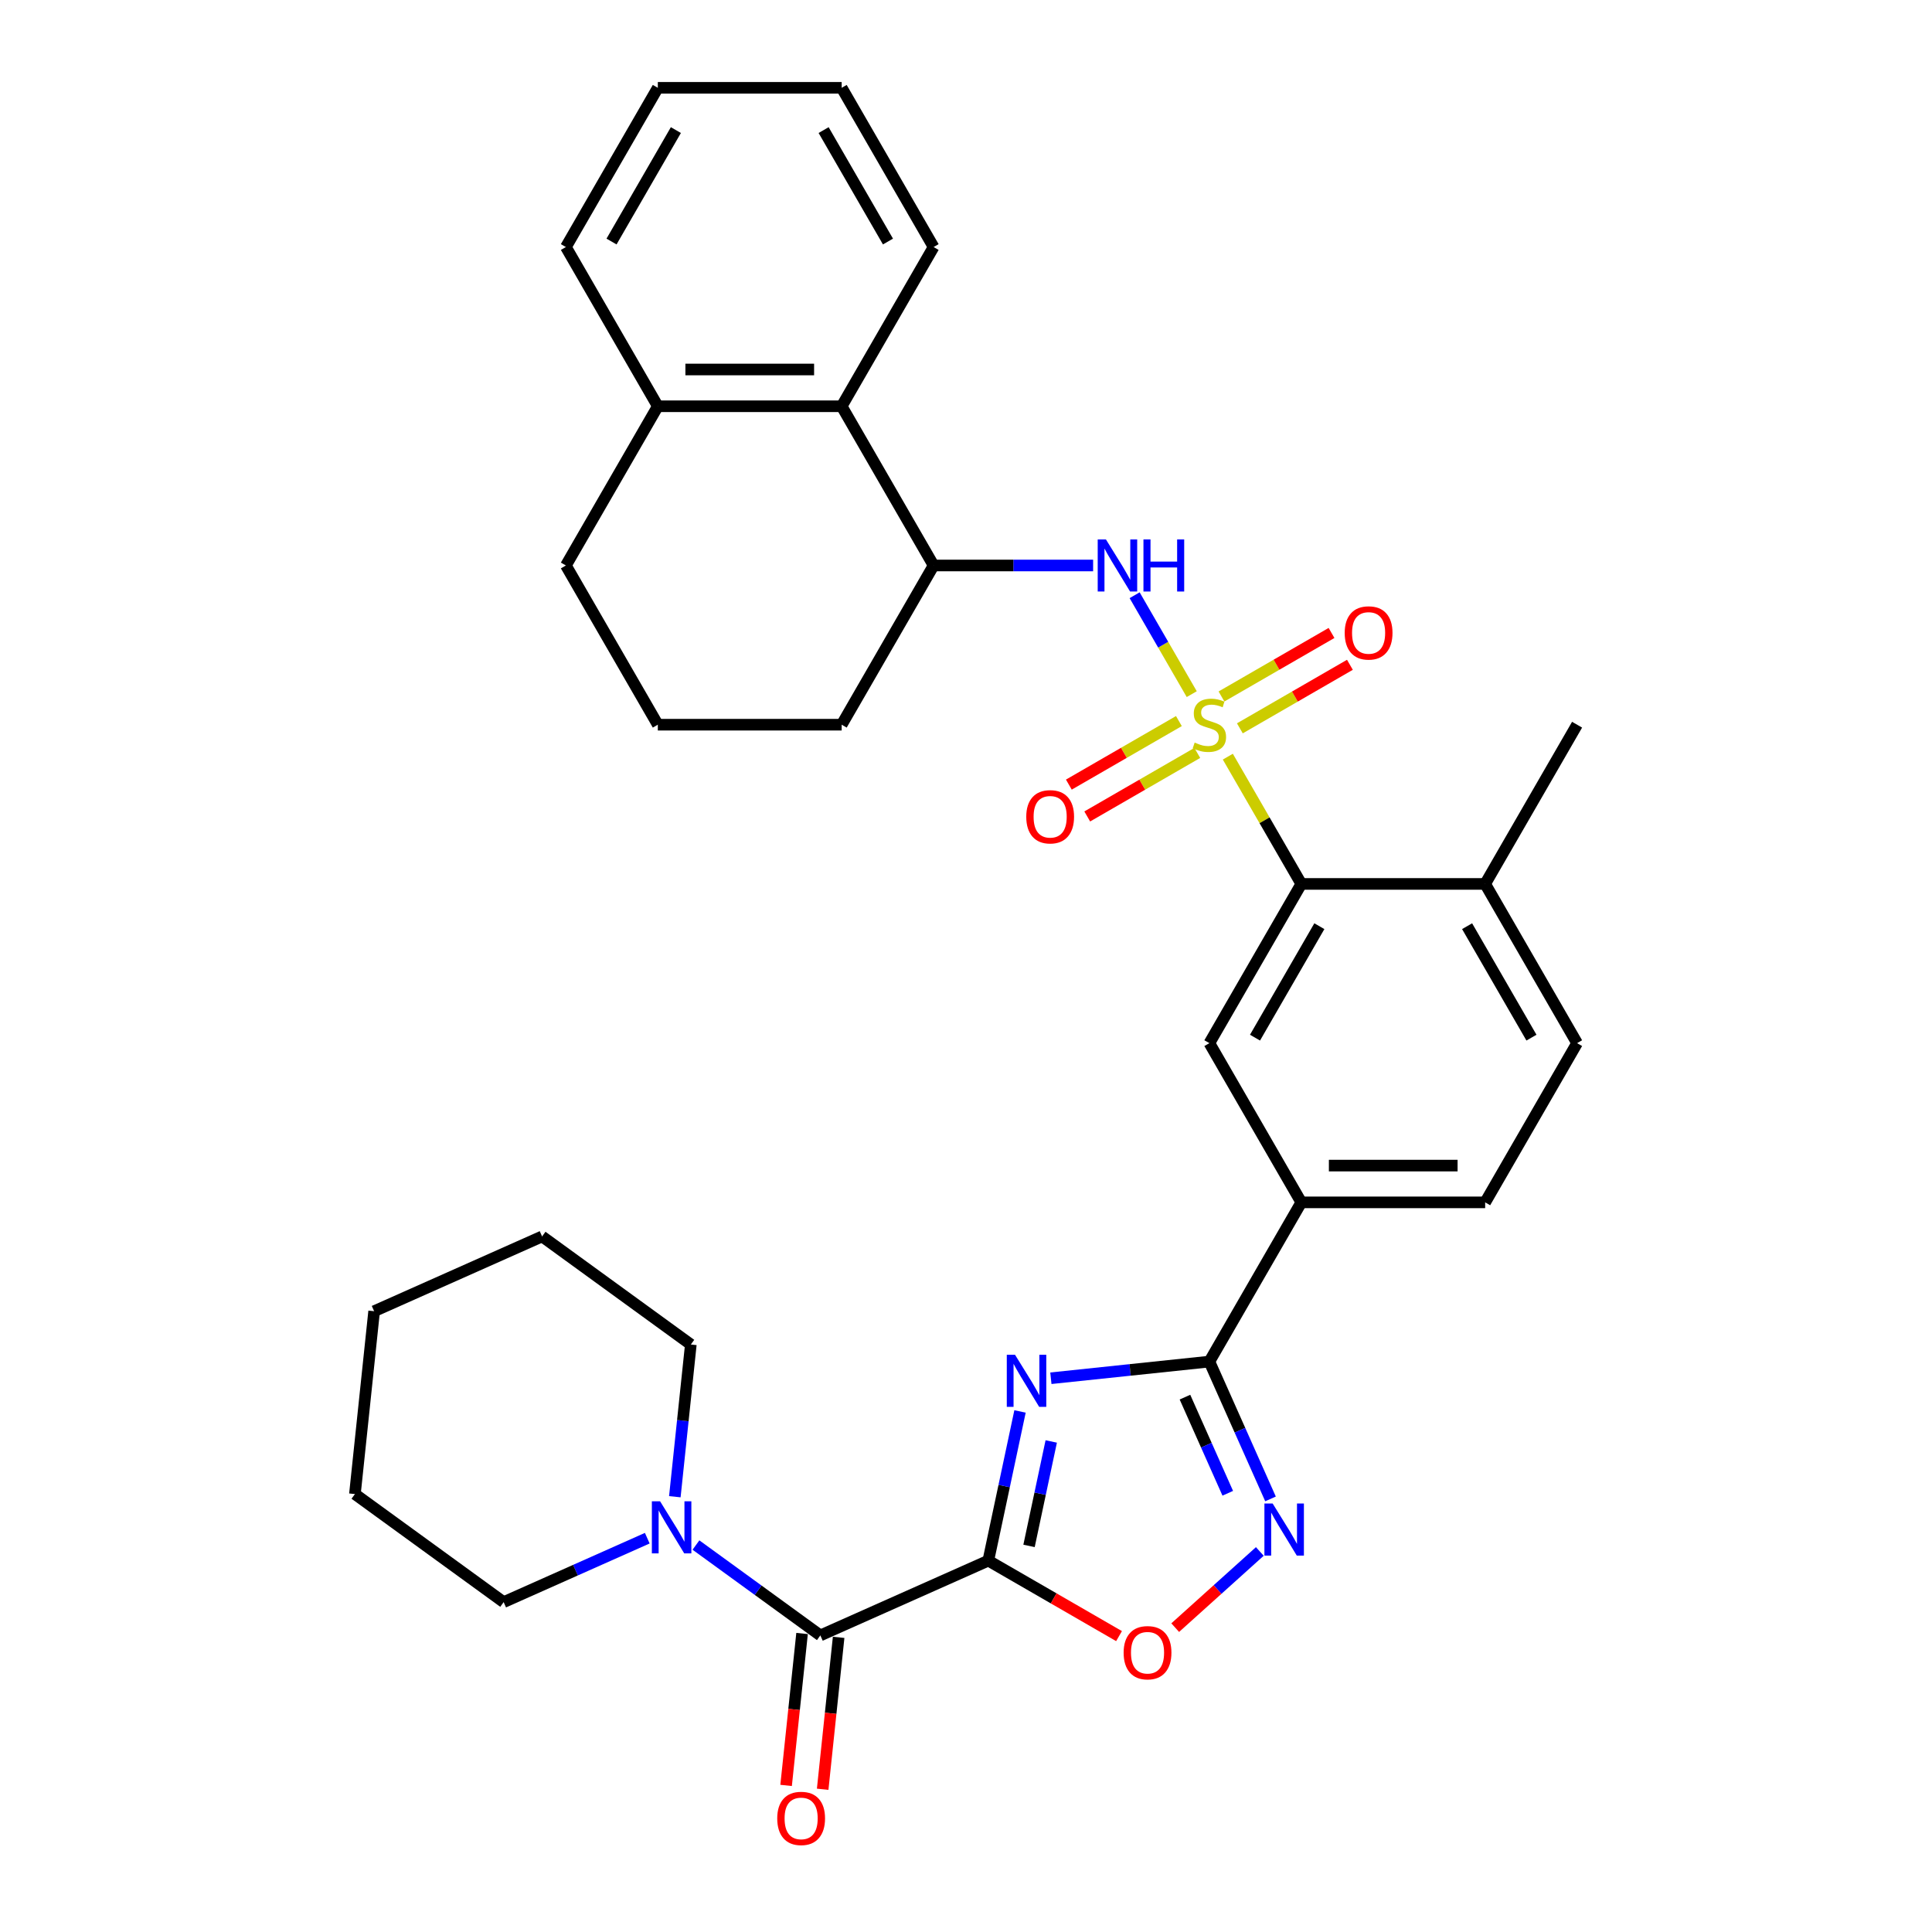 <?xml version='1.0' encoding='iso-8859-1'?>
<svg version='1.1' baseProfile='full'
              xmlns='http://www.w3.org/2000/svg'
                      xmlns:rdkit='http://www.rdkit.org/xml'
                      xmlns:xlink='http://www.w3.org/1999/xlink'
                  xml:space='preserve'
width='1000px' height='1000px' viewBox='0 0 1000 1000'>
<!-- END OF HEADER -->
<rect style='opacity:1.0;fill:#FFFFFF;stroke:none' width='1000' height='1000' x='0' y='0'> </rect>
<path class='bond-5' d='M 635.522,391.644 L 654.538,424.58' style='fill:none;fill-rule:evenodd;stroke:#CCCC00;stroke-width:6px;stroke-linecap:butt;stroke-linejoin:miter;stroke-opacity:1' />
<path class='bond-5' d='M 654.538,424.58 L 673.554,457.517' style='fill:none;fill-rule:evenodd;stroke:#000000;stroke-width:6px;stroke-linecap:butt;stroke-linejoin:miter;stroke-opacity:1' />
<path class='bond-7' d='M 616.842,359.289 L 602.062,333.689' style='fill:none;fill-rule:evenodd;stroke:#CCCC00;stroke-width:6px;stroke-linecap:butt;stroke-linejoin:miter;stroke-opacity:1' />
<path class='bond-7' d='M 602.062,333.689 L 587.282,308.089' style='fill:none;fill-rule:evenodd;stroke:#0000FF;stroke-width:6px;stroke-linecap:butt;stroke-linejoin:miter;stroke-opacity:1' />
<path class='bond-12' d='M 610.195,373.226 L 581.715,389.669' style='fill:none;fill-rule:evenodd;stroke:#CCCC00;stroke-width:6px;stroke-linecap:butt;stroke-linejoin:miter;stroke-opacity:1' />
<path class='bond-12' d='M 581.715,389.669 L 553.235,406.112' style='fill:none;fill-rule:evenodd;stroke:#FF0000;stroke-width:6px;stroke-linecap:butt;stroke-linejoin:miter;stroke-opacity:1' />
<path class='bond-12' d='M 619.712,389.708 L 591.231,406.151' style='fill:none;fill-rule:evenodd;stroke:#CCCC00;stroke-width:6px;stroke-linecap:butt;stroke-linejoin:miter;stroke-opacity:1' />
<path class='bond-12' d='M 591.231,406.151 L 562.751,422.594' style='fill:none;fill-rule:evenodd;stroke:#FF0000;stroke-width:6px;stroke-linecap:butt;stroke-linejoin:miter;stroke-opacity:1' />
<path class='bond-13' d='M 641.751,376.984 L 670.231,360.54' style='fill:none;fill-rule:evenodd;stroke:#CCCC00;stroke-width:6px;stroke-linecap:butt;stroke-linejoin:miter;stroke-opacity:1' />
<path class='bond-13' d='M 670.231,360.54 L 698.712,344.097' style='fill:none;fill-rule:evenodd;stroke:#FF0000;stroke-width:6px;stroke-linecap:butt;stroke-linejoin:miter;stroke-opacity:1' />
<path class='bond-13' d='M 632.235,360.501 L 660.715,344.058' style='fill:none;fill-rule:evenodd;stroke:#CCCC00;stroke-width:6px;stroke-linecap:butt;stroke-linejoin:miter;stroke-opacity:1' />
<path class='bond-13' d='M 660.715,344.058 L 689.196,327.615' style='fill:none;fill-rule:evenodd;stroke:#FF0000;stroke-width:6px;stroke-linecap:butt;stroke-linejoin:miter;stroke-opacity:1' />
<path class='bond-0' d='M 511.547,807.784 L 519.755,769.17' style='fill:none;fill-rule:evenodd;stroke:#000000;stroke-width:6px;stroke-linecap:butt;stroke-linejoin:miter;stroke-opacity:1' />
<path class='bond-0' d='M 519.755,769.17 L 527.963,730.556' style='fill:none;fill-rule:evenodd;stroke:#0000FF;stroke-width:6px;stroke-linecap:butt;stroke-linejoin:miter;stroke-opacity:1' />
<path class='bond-0' d='M 532.626,800.157 L 538.372,773.127' style='fill:none;fill-rule:evenodd;stroke:#000000;stroke-width:6px;stroke-linecap:butt;stroke-linejoin:miter;stroke-opacity:1' />
<path class='bond-0' d='M 538.372,773.127 L 544.117,746.097' style='fill:none;fill-rule:evenodd;stroke:#0000FF;stroke-width:6px;stroke-linecap:butt;stroke-linejoin:miter;stroke-opacity:1' />
<path class='bond-3' d='M 511.547,807.784 L 424.613,846.49' style='fill:none;fill-rule:evenodd;stroke:#000000;stroke-width:6px;stroke-linecap:butt;stroke-linejoin:miter;stroke-opacity:1' />
<path class='bond-36' d='M 511.547,807.784 L 545.379,827.316' style='fill:none;fill-rule:evenodd;stroke:#000000;stroke-width:6px;stroke-linecap:butt;stroke-linejoin:miter;stroke-opacity:1' />
<path class='bond-36' d='M 545.379,827.316 L 579.21,846.849' style='fill:none;fill-rule:evenodd;stroke:#FF0000;stroke-width:6px;stroke-linecap:butt;stroke-linejoin:miter;stroke-opacity:1' />
<path class='bond-1' d='M 543.932,713.377 L 584.953,709.066' style='fill:none;fill-rule:evenodd;stroke:#0000FF;stroke-width:6px;stroke-linecap:butt;stroke-linejoin:miter;stroke-opacity:1' />
<path class='bond-1' d='M 584.953,709.066 L 625.973,704.755' style='fill:none;fill-rule:evenodd;stroke:#000000;stroke-width:6px;stroke-linecap:butt;stroke-linejoin:miter;stroke-opacity:1' />
<path class='bond-2' d='M 625.973,704.755 L 673.554,622.342' style='fill:none;fill-rule:evenodd;stroke:#000000;stroke-width:6px;stroke-linecap:butt;stroke-linejoin:miter;stroke-opacity:1' />
<path class='bond-4' d='M 625.973,704.755 L 641.797,740.295' style='fill:none;fill-rule:evenodd;stroke:#000000;stroke-width:6px;stroke-linecap:butt;stroke-linejoin:miter;stroke-opacity:1' />
<path class='bond-4' d='M 641.797,740.295 L 657.62,775.835' style='fill:none;fill-rule:evenodd;stroke:#0000FF;stroke-width:6px;stroke-linecap:butt;stroke-linejoin:miter;stroke-opacity:1' />
<path class='bond-4' d='M 613.333,723.158 L 624.41,748.036' style='fill:none;fill-rule:evenodd;stroke:#000000;stroke-width:6px;stroke-linecap:butt;stroke-linejoin:miter;stroke-opacity:1' />
<path class='bond-4' d='M 624.41,748.036 L 635.486,772.914' style='fill:none;fill-rule:evenodd;stroke:#0000FF;stroke-width:6px;stroke-linecap:butt;stroke-linejoin:miter;stroke-opacity:1' />
<path class='bond-8' d='M 424.613,846.49 L 392.419,823.099' style='fill:none;fill-rule:evenodd;stroke:#000000;stroke-width:6px;stroke-linecap:butt;stroke-linejoin:miter;stroke-opacity:1' />
<path class='bond-8' d='M 392.419,823.099 L 360.225,799.709' style='fill:none;fill-rule:evenodd;stroke:#0000FF;stroke-width:6px;stroke-linecap:butt;stroke-linejoin:miter;stroke-opacity:1' />
<path class='bond-16' d='M 415.149,845.495 L 411.016,884.812' style='fill:none;fill-rule:evenodd;stroke:#000000;stroke-width:6px;stroke-linecap:butt;stroke-linejoin:miter;stroke-opacity:1' />
<path class='bond-16' d='M 411.016,884.812 L 406.884,924.129' style='fill:none;fill-rule:evenodd;stroke:#FF0000;stroke-width:6px;stroke-linecap:butt;stroke-linejoin:miter;stroke-opacity:1' />
<path class='bond-16' d='M 434.077,847.484 L 429.945,886.802' style='fill:none;fill-rule:evenodd;stroke:#000000;stroke-width:6px;stroke-linecap:butt;stroke-linejoin:miter;stroke-opacity:1' />
<path class='bond-16' d='M 429.945,886.802 L 425.812,926.119' style='fill:none;fill-rule:evenodd;stroke:#FF0000;stroke-width:6px;stroke-linecap:butt;stroke-linejoin:miter;stroke-opacity:1' />
<path class='bond-6' d='M 652.08,803.034 L 630.183,822.75' style='fill:none;fill-rule:evenodd;stroke:#0000FF;stroke-width:6px;stroke-linecap:butt;stroke-linejoin:miter;stroke-opacity:1' />
<path class='bond-6' d='M 630.183,822.75 L 608.286,842.465' style='fill:none;fill-rule:evenodd;stroke:#FF0000;stroke-width:6px;stroke-linecap:butt;stroke-linejoin:miter;stroke-opacity:1' />
<path class='bond-9' d='M 673.554,457.517 L 625.973,539.93' style='fill:none;fill-rule:evenodd;stroke:#000000;stroke-width:6px;stroke-linecap:butt;stroke-linejoin:miter;stroke-opacity:1' />
<path class='bond-9' d='M 682.899,479.395 L 649.593,537.084' style='fill:none;fill-rule:evenodd;stroke:#000000;stroke-width:6px;stroke-linecap:butt;stroke-linejoin:miter;stroke-opacity:1' />
<path class='bond-15' d='M 673.554,457.517 L 768.716,457.517' style='fill:none;fill-rule:evenodd;stroke:#000000;stroke-width:6px;stroke-linecap:butt;stroke-linejoin:miter;stroke-opacity:1' />
<path class='bond-11' d='M 565.793,292.692 L 524.512,292.692' style='fill:none;fill-rule:evenodd;stroke:#0000FF;stroke-width:6px;stroke-linecap:butt;stroke-linejoin:miter;stroke-opacity:1' />
<path class='bond-11' d='M 524.512,292.692 L 483.231,292.692' style='fill:none;fill-rule:evenodd;stroke:#000000;stroke-width:6px;stroke-linecap:butt;stroke-linejoin:miter;stroke-opacity:1' />
<path class='bond-20' d='M 349.292,774.701 L 353.432,735.308' style='fill:none;fill-rule:evenodd;stroke:#0000FF;stroke-width:6px;stroke-linecap:butt;stroke-linejoin:miter;stroke-opacity:1' />
<path class='bond-20' d='M 353.432,735.308 L 357.573,695.915' style='fill:none;fill-rule:evenodd;stroke:#000000;stroke-width:6px;stroke-linecap:butt;stroke-linejoin:miter;stroke-opacity:1' />
<path class='bond-21' d='M 335.026,796.165 L 297.858,812.713' style='fill:none;fill-rule:evenodd;stroke:#0000FF;stroke-width:6px;stroke-linecap:butt;stroke-linejoin:miter;stroke-opacity:1' />
<path class='bond-21' d='M 297.858,812.713 L 260.691,829.261' style='fill:none;fill-rule:evenodd;stroke:#000000;stroke-width:6px;stroke-linecap:butt;stroke-linejoin:miter;stroke-opacity:1' />
<path class='bond-10' d='M 625.973,539.93 L 673.554,622.342' style='fill:none;fill-rule:evenodd;stroke:#000000;stroke-width:6px;stroke-linecap:butt;stroke-linejoin:miter;stroke-opacity:1' />
<path class='bond-33' d='M 673.554,622.342 L 768.716,622.342' style='fill:none;fill-rule:evenodd;stroke:#000000;stroke-width:6px;stroke-linecap:butt;stroke-linejoin:miter;stroke-opacity:1' />
<path class='bond-33' d='M 687.828,603.31 L 754.442,603.31' style='fill:none;fill-rule:evenodd;stroke:#000000;stroke-width:6px;stroke-linecap:butt;stroke-linejoin:miter;stroke-opacity:1' />
<path class='bond-14' d='M 483.231,292.692 L 435.65,210.28' style='fill:none;fill-rule:evenodd;stroke:#000000;stroke-width:6px;stroke-linecap:butt;stroke-linejoin:miter;stroke-opacity:1' />
<path class='bond-22' d='M 483.231,292.692 L 435.65,375.105' style='fill:none;fill-rule:evenodd;stroke:#000000;stroke-width:6px;stroke-linecap:butt;stroke-linejoin:miter;stroke-opacity:1' />
<path class='bond-18' d='M 435.65,210.28 L 340.488,210.28' style='fill:none;fill-rule:evenodd;stroke:#000000;stroke-width:6px;stroke-linecap:butt;stroke-linejoin:miter;stroke-opacity:1' />
<path class='bond-18' d='M 421.375,191.247 L 354.762,191.247' style='fill:none;fill-rule:evenodd;stroke:#000000;stroke-width:6px;stroke-linecap:butt;stroke-linejoin:miter;stroke-opacity:1' />
<path class='bond-24' d='M 435.65,210.28 L 483.231,127.867' style='fill:none;fill-rule:evenodd;stroke:#000000;stroke-width:6px;stroke-linecap:butt;stroke-linejoin:miter;stroke-opacity:1' />
<path class='bond-19' d='M 768.716,457.517 L 816.297,539.93' style='fill:none;fill-rule:evenodd;stroke:#000000;stroke-width:6px;stroke-linecap:butt;stroke-linejoin:miter;stroke-opacity:1' />
<path class='bond-19' d='M 759.37,479.395 L 792.677,537.084' style='fill:none;fill-rule:evenodd;stroke:#000000;stroke-width:6px;stroke-linecap:butt;stroke-linejoin:miter;stroke-opacity:1' />
<path class='bond-26' d='M 768.716,457.517 L 816.297,375.105' style='fill:none;fill-rule:evenodd;stroke:#000000;stroke-width:6px;stroke-linecap:butt;stroke-linejoin:miter;stroke-opacity:1' />
<path class='bond-17' d='M 768.716,622.342 L 816.297,539.93' style='fill:none;fill-rule:evenodd;stroke:#000000;stroke-width:6px;stroke-linecap:butt;stroke-linejoin:miter;stroke-opacity:1' />
<path class='bond-27' d='M 340.488,210.28 L 292.907,127.867' style='fill:none;fill-rule:evenodd;stroke:#000000;stroke-width:6px;stroke-linecap:butt;stroke-linejoin:miter;stroke-opacity:1' />
<path class='bond-34' d='M 340.488,210.28 L 292.907,292.692' style='fill:none;fill-rule:evenodd;stroke:#000000;stroke-width:6px;stroke-linecap:butt;stroke-linejoin:miter;stroke-opacity:1' />
<path class='bond-29' d='M 357.573,695.915 L 280.585,639.98' style='fill:none;fill-rule:evenodd;stroke:#000000;stroke-width:6px;stroke-linecap:butt;stroke-linejoin:miter;stroke-opacity:1' />
<path class='bond-28' d='M 260.691,829.261 L 183.703,773.326' style='fill:none;fill-rule:evenodd;stroke:#000000;stroke-width:6px;stroke-linecap:butt;stroke-linejoin:miter;stroke-opacity:1' />
<path class='bond-23' d='M 435.65,375.105 L 340.488,375.105' style='fill:none;fill-rule:evenodd;stroke:#000000;stroke-width:6px;stroke-linecap:butt;stroke-linejoin:miter;stroke-opacity:1' />
<path class='bond-25' d='M 340.488,375.105 L 292.907,292.692' style='fill:none;fill-rule:evenodd;stroke:#000000;stroke-width:6px;stroke-linecap:butt;stroke-linejoin:miter;stroke-opacity:1' />
<path class='bond-30' d='M 483.231,127.867 L 435.65,45.455' style='fill:none;fill-rule:evenodd;stroke:#000000;stroke-width:6px;stroke-linecap:butt;stroke-linejoin:miter;stroke-opacity:1' />
<path class='bond-30' d='M 459.611,125.021 L 426.304,67.333' style='fill:none;fill-rule:evenodd;stroke:#000000;stroke-width:6px;stroke-linecap:butt;stroke-linejoin:miter;stroke-opacity:1' />
<path class='bond-35' d='M 292.907,127.867 L 340.488,45.455' style='fill:none;fill-rule:evenodd;stroke:#000000;stroke-width:6px;stroke-linecap:butt;stroke-linejoin:miter;stroke-opacity:1' />
<path class='bond-35' d='M 316.527,125.021 L 349.833,67.333' style='fill:none;fill-rule:evenodd;stroke:#000000;stroke-width:6px;stroke-linecap:butt;stroke-linejoin:miter;stroke-opacity:1' />
<path class='bond-32' d='M 183.703,773.326 L 193.65,678.686' style='fill:none;fill-rule:evenodd;stroke:#000000;stroke-width:6px;stroke-linecap:butt;stroke-linejoin:miter;stroke-opacity:1' />
<path class='bond-37' d='M 280.585,639.98 L 193.65,678.686' style='fill:none;fill-rule:evenodd;stroke:#000000;stroke-width:6px;stroke-linecap:butt;stroke-linejoin:miter;stroke-opacity:1' />
<path class='bond-31' d='M 435.65,45.455 L 340.488,45.455' style='fill:none;fill-rule:evenodd;stroke:#000000;stroke-width:6px;stroke-linecap:butt;stroke-linejoin:miter;stroke-opacity:1' />
<path  class='atom-0' d='M 618.36 384.354
Q 618.665 384.468, 619.921 385.001
Q 621.177 385.534, 622.547 385.877
Q 623.956 386.181, 625.326 386.181
Q 627.876 386.181, 629.361 384.963
Q 630.845 383.707, 630.845 381.537
Q 630.845 380.053, 630.084 379.139
Q 629.361 378.226, 628.219 377.731
Q 627.077 377.236, 625.174 376.665
Q 622.776 375.942, 621.329 375.257
Q 619.921 374.572, 618.893 373.125
Q 617.903 371.679, 617.903 369.243
Q 617.903 365.855, 620.187 363.761
Q 622.509 361.668, 627.077 361.668
Q 630.198 361.668, 633.738 363.152
L 632.863 366.083
Q 629.627 364.751, 627.191 364.751
Q 624.565 364.751, 623.118 365.855
Q 621.672 366.921, 621.71 368.786
Q 621.71 370.232, 622.433 371.108
Q 623.194 371.983, 624.26 372.478
Q 625.364 372.973, 627.191 373.544
Q 629.627 374.305, 631.074 375.066
Q 632.52 375.828, 633.548 377.388
Q 634.614 378.911, 634.614 381.537
Q 634.614 385.268, 632.102 387.285
Q 629.627 389.265, 625.478 389.265
Q 623.08 389.265, 621.253 388.732
Q 619.464 388.237, 617.332 387.361
L 618.36 384.354
' fill='#CCCC00'/>
<path  class='atom-2' d='M 525.376 701.227
L 534.207 715.501
Q 535.082 716.909, 536.49 719.46
Q 537.899 722.01, 537.975 722.162
L 537.975 701.227
L 541.553 701.227
L 541.553 728.177
L 537.861 728.177
L 528.383 712.57
Q 527.279 710.743, 526.099 708.649
Q 524.957 706.556, 524.614 705.909
L 524.614 728.177
L 521.112 728.177
L 521.112 701.227
L 525.376 701.227
' fill='#0000FF'/>
<path  class='atom-5' d='M 658.722 778.214
L 667.553 792.489
Q 668.428 793.897, 669.837 796.447
Q 671.245 798.998, 671.321 799.15
L 671.321 778.214
L 674.899 778.214
L 674.899 805.164
L 671.207 805.164
L 661.729 789.558
Q 660.625 787.73, 659.445 785.637
Q 658.303 783.543, 657.961 782.896
L 657.961 805.164
L 654.459 805.164
L 654.459 778.214
L 658.722 778.214
' fill='#0000FF'/>
<path  class='atom-7' d='M 581.589 855.441
Q 581.589 848.97, 584.786 845.354
Q 587.984 841.738, 593.96 841.738
Q 599.936 841.738, 603.134 845.354
Q 606.331 848.97, 606.331 855.441
Q 606.331 861.988, 603.096 865.718
Q 599.86 869.411, 593.96 869.411
Q 588.022 869.411, 584.786 865.718
Q 581.589 862.026, 581.589 855.441
M 593.96 866.365
Q 598.071 866.365, 600.279 863.625
Q 602.525 860.846, 602.525 855.441
Q 602.525 850.15, 600.279 847.485
Q 598.071 844.783, 593.96 844.783
Q 589.849 844.783, 587.603 847.447
Q 585.395 850.112, 585.395 855.441
Q 585.395 860.884, 587.603 863.625
Q 589.849 866.365, 593.96 866.365
' fill='#FF0000'/>
<path  class='atom-8' d='M 572.435 279.217
L 581.266 293.491
Q 582.142 294.9, 583.55 297.45
Q 584.958 300, 585.035 300.153
L 585.035 279.217
L 588.613 279.217
L 588.613 306.167
L 584.92 306.167
L 575.442 290.56
Q 574.338 288.733, 573.158 286.64
Q 572.016 284.546, 571.674 283.899
L 571.674 306.167
L 568.172 306.167
L 568.172 279.217
L 572.435 279.217
' fill='#0000FF'/>
<path  class='atom-8' d='M 591.848 279.217
L 595.502 279.217
L 595.502 290.675
L 609.282 290.675
L 609.282 279.217
L 612.936 279.217
L 612.936 306.167
L 609.282 306.167
L 609.282 293.72
L 595.502 293.72
L 595.502 306.167
L 591.848 306.167
L 591.848 279.217
' fill='#0000FF'/>
<path  class='atom-9' d='M 341.668 777.08
L 350.499 791.354
Q 351.375 792.763, 352.783 795.313
Q 354.192 797.863, 354.268 798.016
L 354.268 777.08
L 357.846 777.08
L 357.846 804.03
L 354.153 804.03
L 344.675 788.423
Q 343.572 786.596, 342.391 784.503
Q 341.25 782.409, 340.907 781.762
L 340.907 804.03
L 337.405 804.03
L 337.405 777.08
L 341.668 777.08
' fill='#0000FF'/>
<path  class='atom-13' d='M 531.19 422.762
Q 531.19 416.291, 534.387 412.674
Q 537.584 409.058, 543.561 409.058
Q 549.537 409.058, 552.734 412.674
Q 555.932 416.291, 555.932 422.762
Q 555.932 429.309, 552.696 433.039
Q 549.461 436.731, 543.561 436.731
Q 537.623 436.731, 534.387 433.039
Q 531.19 429.347, 531.19 422.762
M 543.561 433.686
Q 547.672 433.686, 549.879 430.945
Q 552.125 428.167, 552.125 422.762
Q 552.125 417.471, 549.879 414.806
Q 547.672 412.103, 543.561 412.103
Q 539.45 412.103, 537.204 414.768
Q 534.996 417.433, 534.996 422.762
Q 534.996 428.205, 537.204 430.945
Q 539.45 433.686, 543.561 433.686
' fill='#FF0000'/>
<path  class='atom-14' d='M 696.015 327.6
Q 696.015 321.129, 699.212 317.513
Q 702.41 313.897, 708.386 313.897
Q 714.362 313.897, 717.559 317.513
Q 720.757 321.129, 720.757 327.6
Q 720.757 334.147, 717.521 337.877
Q 714.286 341.57, 708.386 341.57
Q 702.448 341.57, 699.212 337.877
Q 696.015 334.185, 696.015 327.6
M 708.386 338.524
Q 712.497 338.524, 714.704 335.784
Q 716.95 333.005, 716.95 327.6
Q 716.95 322.309, 714.704 319.644
Q 712.497 316.942, 708.386 316.942
Q 704.275 316.942, 702.029 319.606
Q 699.821 322.271, 699.821 327.6
Q 699.821 333.043, 702.029 335.784
Q 704.275 338.524, 708.386 338.524
' fill='#FF0000'/>
<path  class='atom-17' d='M 402.295 941.206
Q 402.295 934.735, 405.492 931.119
Q 408.69 927.503, 414.666 927.503
Q 420.642 927.503, 423.839 931.119
Q 427.037 934.735, 427.037 941.206
Q 427.037 947.753, 423.801 951.484
Q 420.566 955.176, 414.666 955.176
Q 408.728 955.176, 405.492 951.484
Q 402.295 947.791, 402.295 941.206
M 414.666 952.131
Q 418.777 952.131, 420.985 949.39
Q 423.23 946.611, 423.23 941.206
Q 423.23 935.915, 420.985 933.251
Q 418.777 930.548, 414.666 930.548
Q 410.555 930.548, 408.309 933.213
Q 406.101 935.877, 406.101 941.206
Q 406.101 946.65, 408.309 949.39
Q 410.555 952.131, 414.666 952.131
' fill='#FF0000'/>
</svg>
